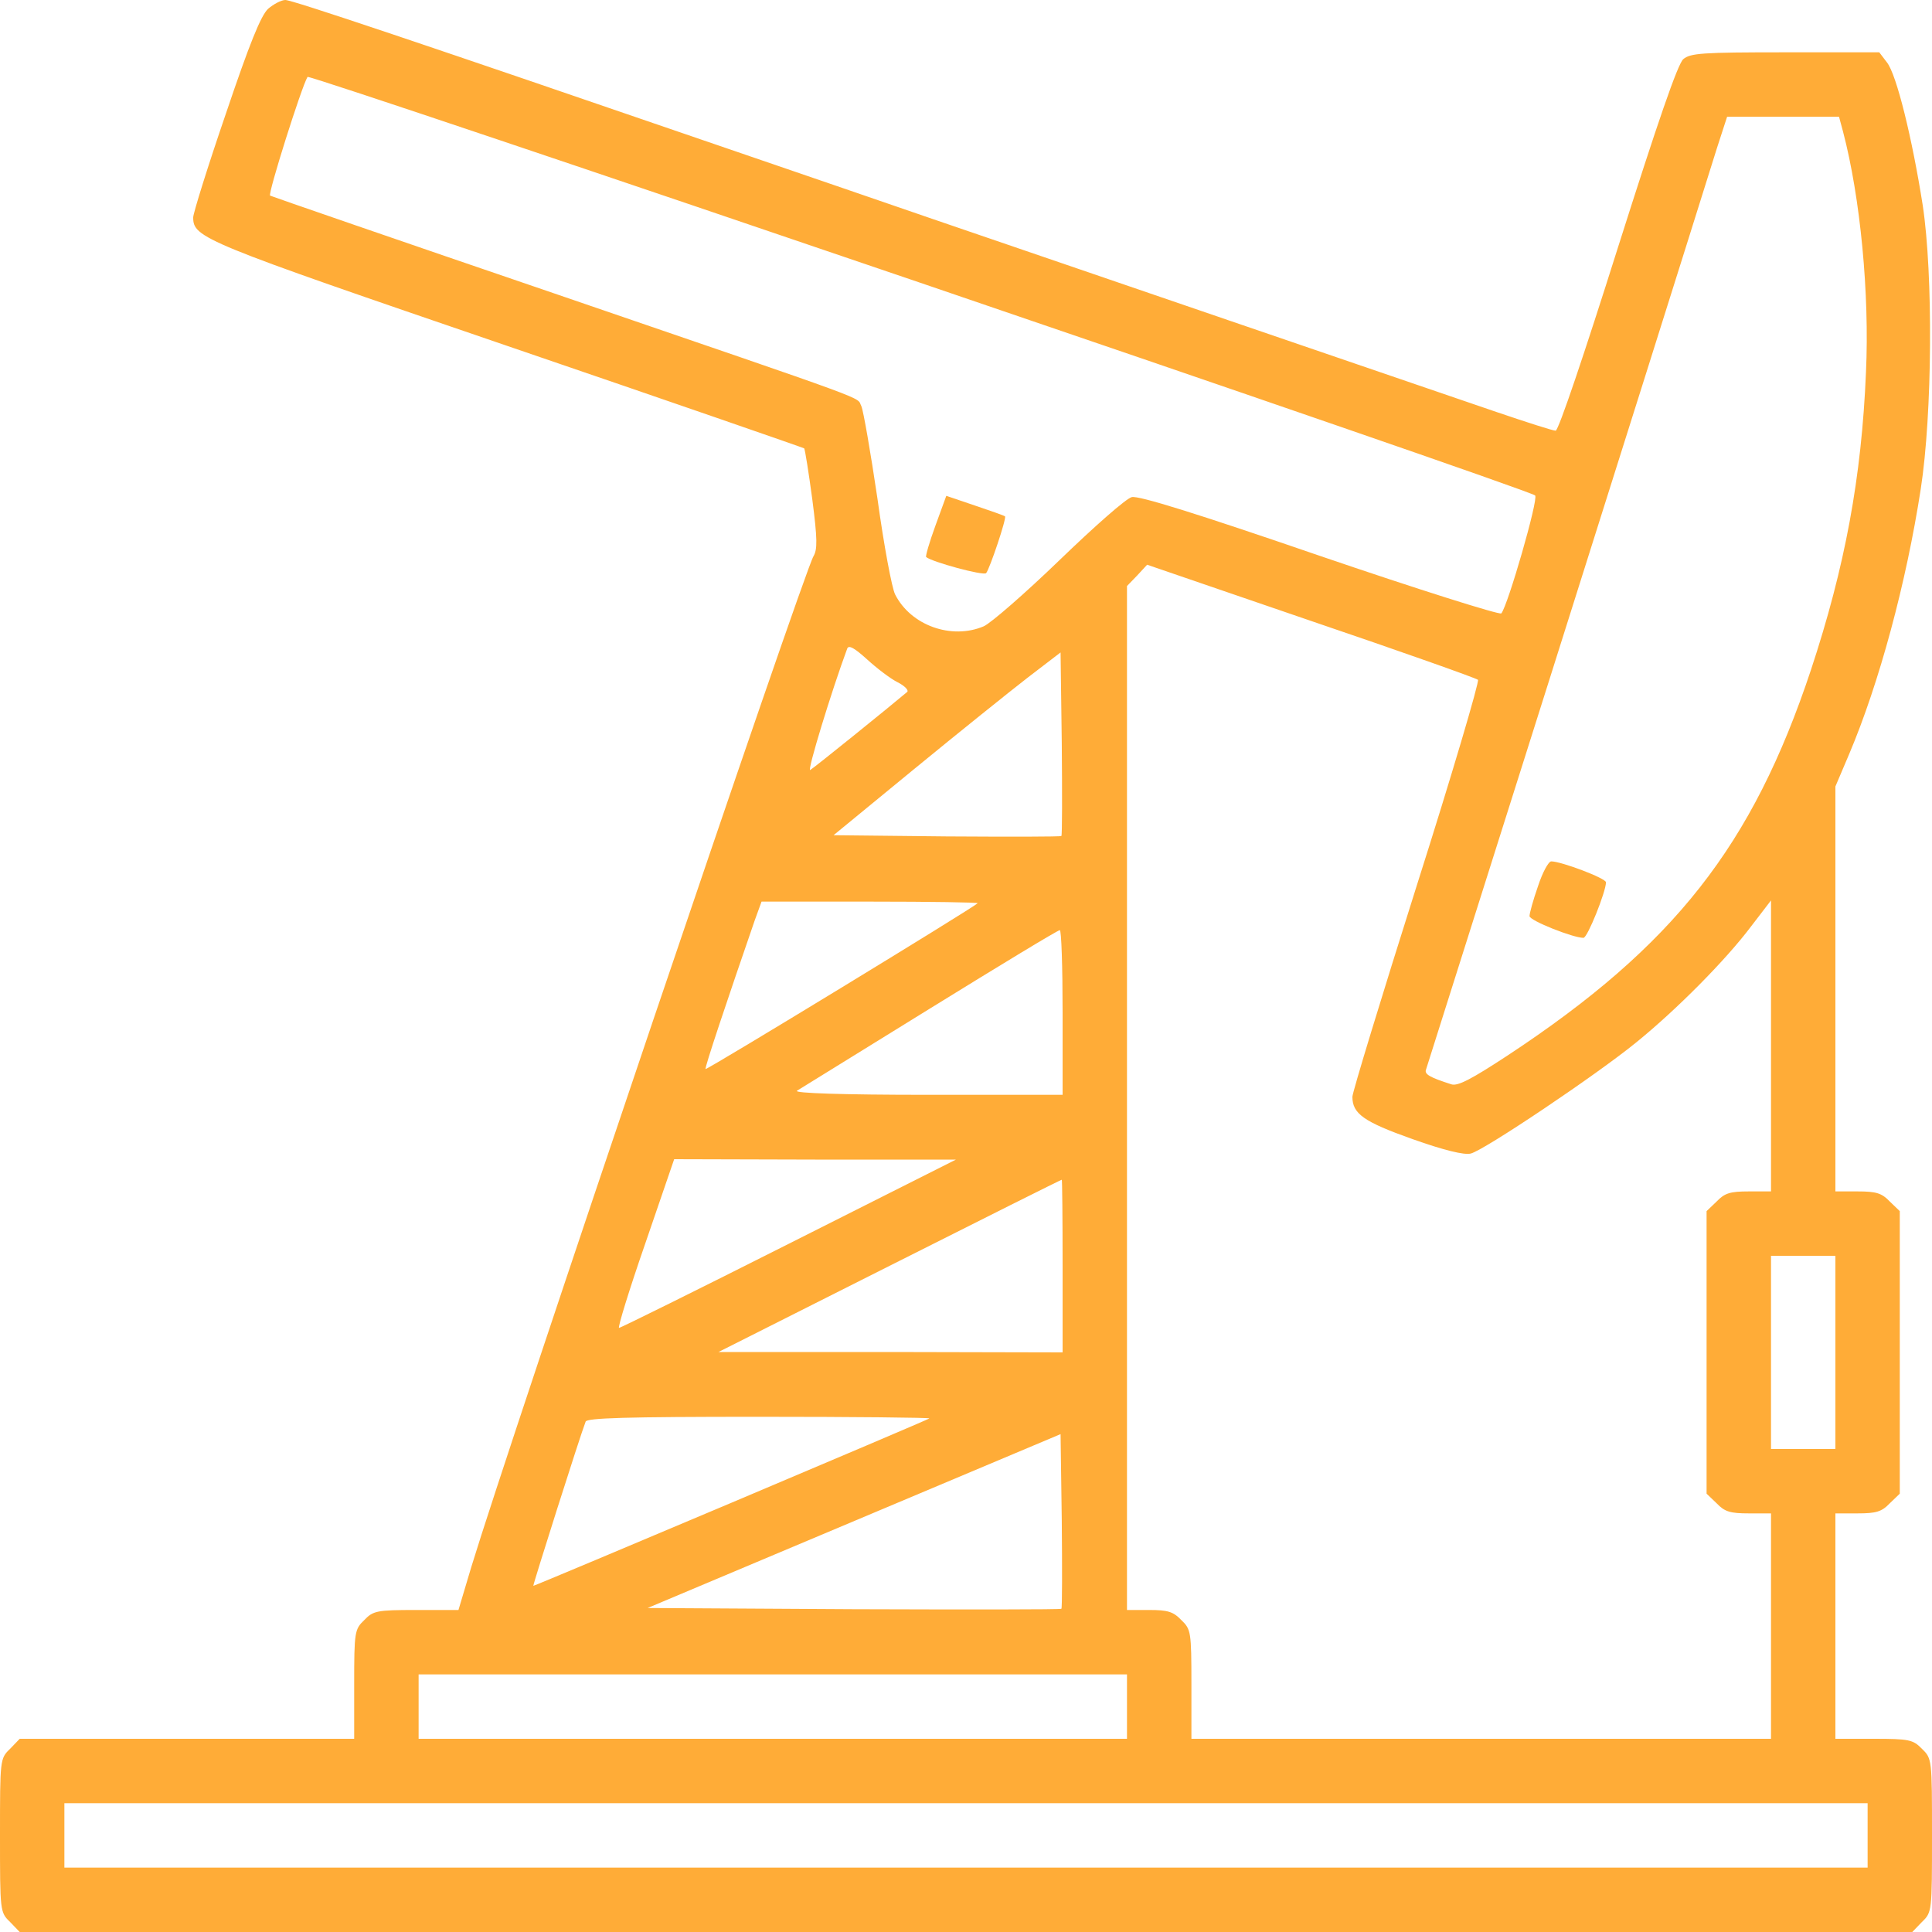 <svg width="40" height="40" viewBox="0 0 40 40" fill="none" xmlns="http://www.w3.org/2000/svg">
<path d="M5.55 0.183C5.4 0.325 5.167 0.9 4.675 2.358C4.3 3.45 4 4.417 4 4.5C4 4.925 4.183 5 10.492 7.158C13.858 8.308 16.625 9.267 16.65 9.283C16.667 9.308 16.742 9.775 16.817 10.333C16.925 11.167 16.925 11.375 16.842 11.517C16.642 11.842 10.55 29.842 9.758 32.442L9.492 33.333H8.617C7.8 33.333 7.725 33.35 7.542 33.542C7.342 33.733 7.333 33.783 7.333 34.875V36H3.875H0.408L0.208 36.208C0 36.408 0 36.425 0 38C0 39.575 0 39.592 0.208 39.792L0.408 40H20H39.592L39.792 39.792C40 39.592 40 39.575 40 38C40 36.425 40 36.408 39.792 36.208C39.608 36.017 39.525 36 38.792 36H38V33.667V31.333H38.458C38.842 31.333 38.958 31.3 39.125 31.125L39.333 30.925V28V25.075L39.125 24.875C38.958 24.7 38.842 24.667 38.458 24.667H38V20.475V16.283L38.283 15.617C38.908 14.142 39.467 12.067 39.767 10.125C40.008 8.567 40.025 5.683 39.808 4.25C39.592 2.875 39.267 1.542 39.067 1.292L38.908 1.083H36.958C35.233 1.083 35 1.1 34.85 1.225C34.733 1.333 34.333 2.492 33.492 5.142C32.808 7.308 32.267 8.917 32.208 8.917C32.15 8.917 31.608 8.742 30.992 8.533C29.725 8.1 27.683 7.4 25.417 6.625C24.567 6.333 23.2 5.867 22.375 5.583C21.55 5.3 20.183 4.833 19.333 4.542C18.483 4.25 16.575 3.592 15.083 3.083C8.633 0.867 6.05 -3.8147e-06 5.908 -3.8147e-06C5.825 -3.8147e-06 5.667 0.083 5.55 0.183ZM31.783 10.258C31.858 10.325 31.217 12.542 31.083 12.7C31.042 12.733 29.35 12.2 27.325 11.508C24.758 10.625 23.575 10.258 23.433 10.292C23.317 10.317 22.65 10.908 21.933 11.6C21.225 12.283 20.517 12.9 20.367 12.967C19.7 13.25 18.858 12.95 18.533 12.308C18.467 12.183 18.3 11.292 18.167 10.325C18.025 9.367 17.875 8.5 17.833 8.408C17.717 8.2 18.283 8.408 11.475 6.075C8.275 4.983 5.625 4.067 5.592 4.05C5.542 4.017 6.242 1.8 6.367 1.592C6.408 1.525 31.65 10.125 31.783 10.258ZM38.158 2.725C38.517 4.092 38.708 6.083 38.633 7.708C38.542 9.883 38.2 11.733 37.492 13.875C36.283 17.508 34.667 19.575 31.217 21.85C30.467 22.342 30.183 22.492 30.05 22.45C29.608 22.308 29.483 22.242 29.525 22.142C29.55 22.067 34.208 7.35 35.55 3.058L35.758 2.417H36.917H38.075L38.158 2.725ZM30.6 14.075C30.633 14.1 30.067 16.025 29.333 18.333C28.6 20.65 28 22.617 28 22.708C28 23.058 28.233 23.225 29.242 23.583C29.9 23.817 30.317 23.917 30.45 23.883C30.725 23.817 33.058 22.25 33.875 21.583C34.708 20.908 35.733 19.875 36.258 19.175L36.667 18.642V21.658V24.667H36.208C35.825 24.667 35.708 24.7 35.542 24.875L35.333 25.075V28V30.925L35.542 31.125C35.708 31.3 35.825 31.333 36.208 31.333H36.667V33.667V36H30.667H24.667V34.875C24.667 33.783 24.658 33.733 24.458 33.542C24.292 33.367 24.175 33.333 23.792 33.333H23.333V22.733V12.133L23.542 11.917L23.75 11.692L27.15 12.858C29.017 13.492 30.567 14.042 30.6 14.075ZM18.583 14.125C18.733 14.2 18.817 14.292 18.783 14.325C18.45 14.608 16.85 15.9 16.775 15.942C16.7 15.992 17.217 14.3 17.542 13.425C17.575 13.35 17.692 13.417 17.95 13.65C18.15 13.833 18.433 14.05 18.583 14.125ZM21.975 17.308C21.958 17.325 20.892 17.325 19.6 17.317L17.258 17.292L18.933 15.917C19.858 15.158 20.917 14.308 21.283 14.025L21.958 13.508L21.983 15.392C21.992 16.425 21.992 17.292 21.975 17.308ZM20.242 18.7C20.142 18.8 14.633 22.158 14.608 22.133C14.583 22.117 15.05 20.725 15.625 19.058L15.767 18.667H18.025C19.267 18.667 20.258 18.683 20.242 18.7ZM22 20.958V22.667H19.192C17.467 22.667 16.425 22.633 16.5 22.583C16.567 22.542 17.808 21.775 19.25 20.883C20.692 19.992 21.9 19.258 21.942 19.258C21.975 19.25 22 20.017 22 20.958ZM16.333 25.75C14.433 26.708 12.85 27.492 12.817 27.492C12.783 27.5 13.025 26.708 13.358 25.75L13.958 24L16.875 24.008H19.792L16.333 25.75ZM22 26.208V28L18.442 27.992H14.875L18.417 26.208C20.367 25.225 21.967 24.425 21.983 24.425C21.992 24.417 22 25.225 22 26.208ZM38 28V30H37.333H36.667V28V26H37.333H38V28ZM19.242 29.367C19.208 29.4 11.083 32.833 11.042 32.833C11.025 32.833 12.008 29.733 12.125 29.433C12.15 29.358 12.95 29.333 15.717 29.333C17.675 29.333 19.258 29.35 19.242 29.367ZM21.975 33.308C21.958 33.325 20.025 33.325 17.675 33.317L13.408 33.292L17.683 31.492L21.958 29.692L21.983 31.483C21.992 32.467 21.992 33.292 21.975 33.308ZM23.333 35.333V36H16H8.667V35.333V34.667H16H23.333V35.333ZM38.667 38V38.667H20H1.333V38V37.333H20H38.667V38Z" fill="#FFAC37"/>
<path d="M19.367 10.883C19.242 11.225 19.158 11.516 19.175 11.533C19.292 11.633 20.358 11.925 20.417 11.866C20.492 11.775 20.842 10.733 20.808 10.691C20.792 10.675 20.508 10.575 20.183 10.466L19.592 10.266L19.367 10.883Z" fill="#FFAC37"/>
<path d="M31.842 18.35C31.742 18.634 31.667 18.909 31.667 18.967C31.667 19.059 32.567 19.417 32.784 19.417C32.867 19.417 33.25 18.459 33.25 18.267C33.25 18.184 32.325 17.834 32.117 17.834C32.059 17.834 31.934 18.067 31.842 18.35Z" fill="#FFAC37"/>
</svg>
